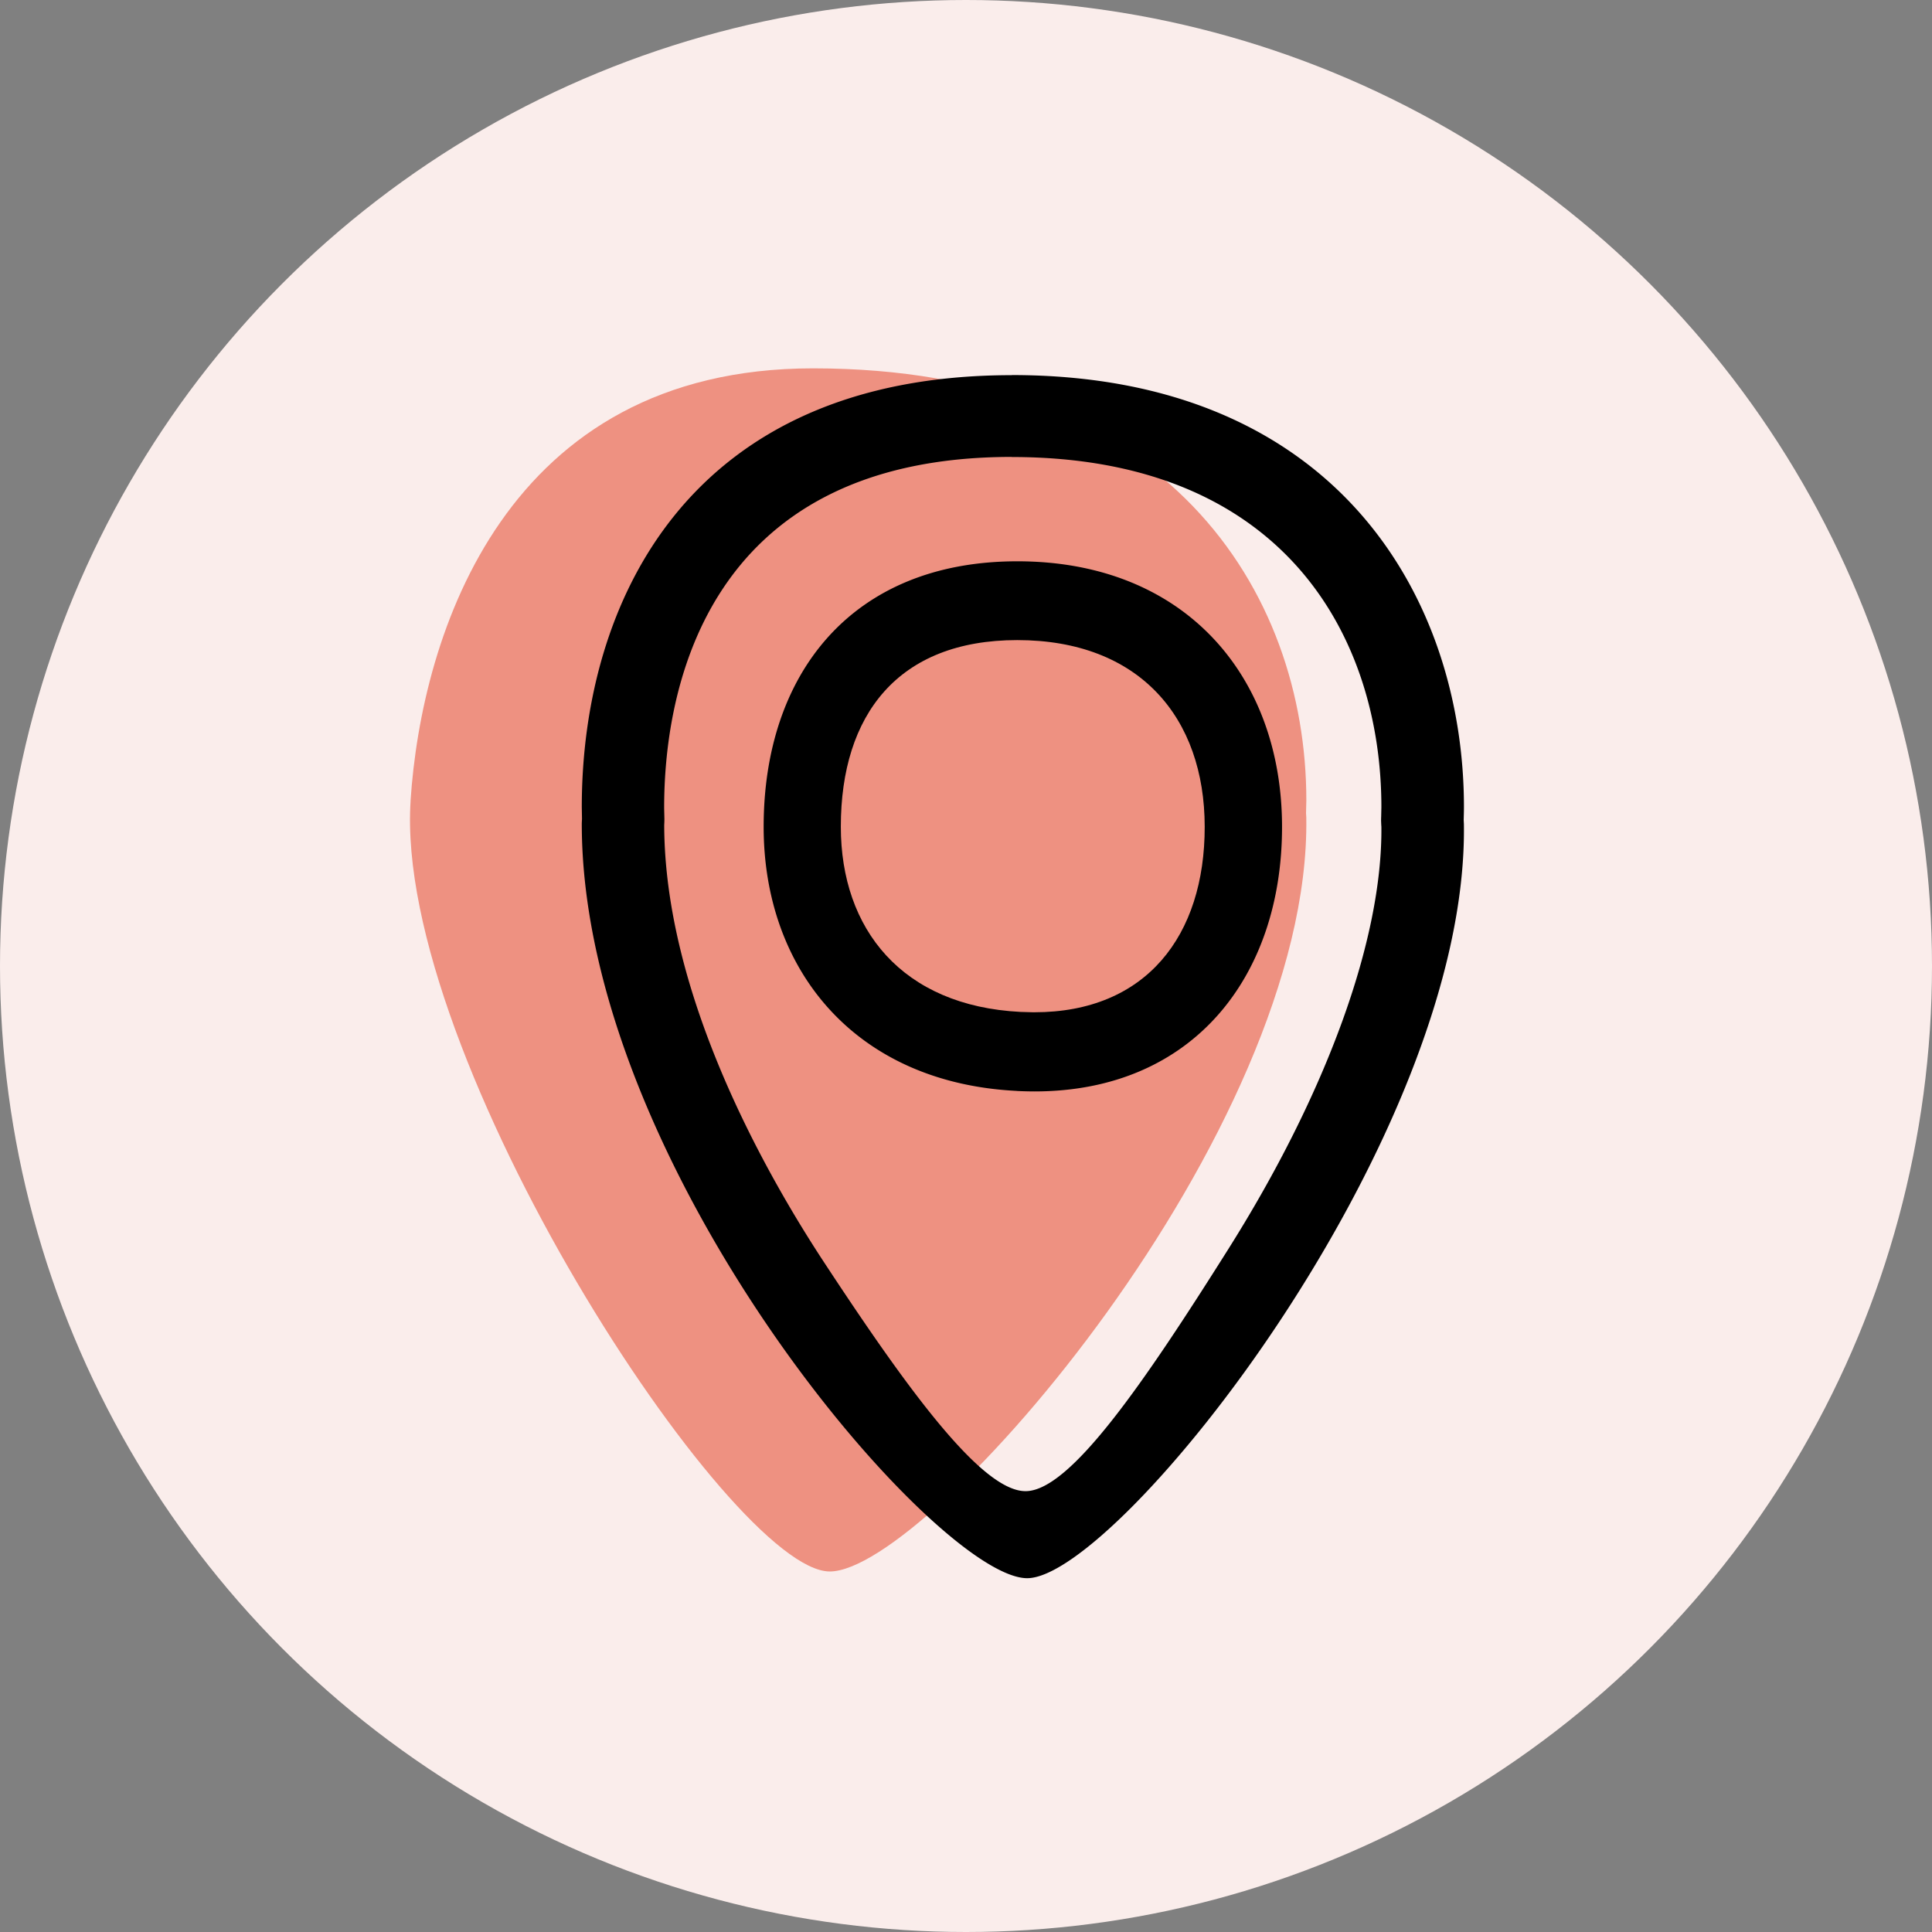 <svg xmlns="http://www.w3.org/2000/svg" width="38" height="38" fill-rule="nonzero"><rect width="100%" height="100%" fill="#808080" stroke="none"/><circle cx="19" cy="19" r="19" fill="#faedeb"/><path d="M8.076 15.753c-.33 5.03 6.298 15.156 8.245 15.156s9.475-8.66 9.372-14.835l-.005-.078.006-.256c-.001-4.1-2.72-8.495-9.703-8.495-6.053 0-7.7 5.223-7.916 8.507z" fill="#ee9181"/><path d="M19.9 7.377c6.4 0 8.893 4.404 8.894 8.495 0 .085-.003.17-.005.256l.004.078c.094 6.174-6.807 14.835-8.59 14.835s-8.76-8.08-8.76-14.835c0-.035.003-.068.004-.102l-.004-.23c0-3.986 2.057-8.495 8.46-8.495zm0 1.61c-6.17 0-6.836 4.816-6.837 6.887 0 .05.002.1.003.15l.002.088-.001.044c0 .025-.002.05-.003.075.01 3.326 1.966 6.8 3.132 8.578 1.643 2.502 3.117 4.535 3.984 4.52.875-.014 2.32-2.128 3.97-4.746 1.943-3.08 3.043-6.11 3.02-8.322-.002-.024-.003-.046-.004-.068l-.002-.054.001-.054.001-.023.004-.187c0-3.33-1.9-6.886-7.27-6.886zm.1 12.47c-3.196-.16-4.98-2.397-4.98-5.194 0-2.995 1.72-5.223 4.99-5.223 3.298 0 5.206 2.263 5.206 5.223.002 2.93-1.74 5.204-4.87 5.204a7.38 7.38 0 0 1-.345-.009z" fill="#000"/><path d="M20.345 19.91c2.197 0 3.352-1.506 3.35-3.65s-1.282-3.67-3.687-3.67c-2.34 0-3.47 1.464-3.47 3.67 0 2.016 1.205 3.525 3.533 3.643l.246.007h.028z" fill="#ee9181"/></svg>